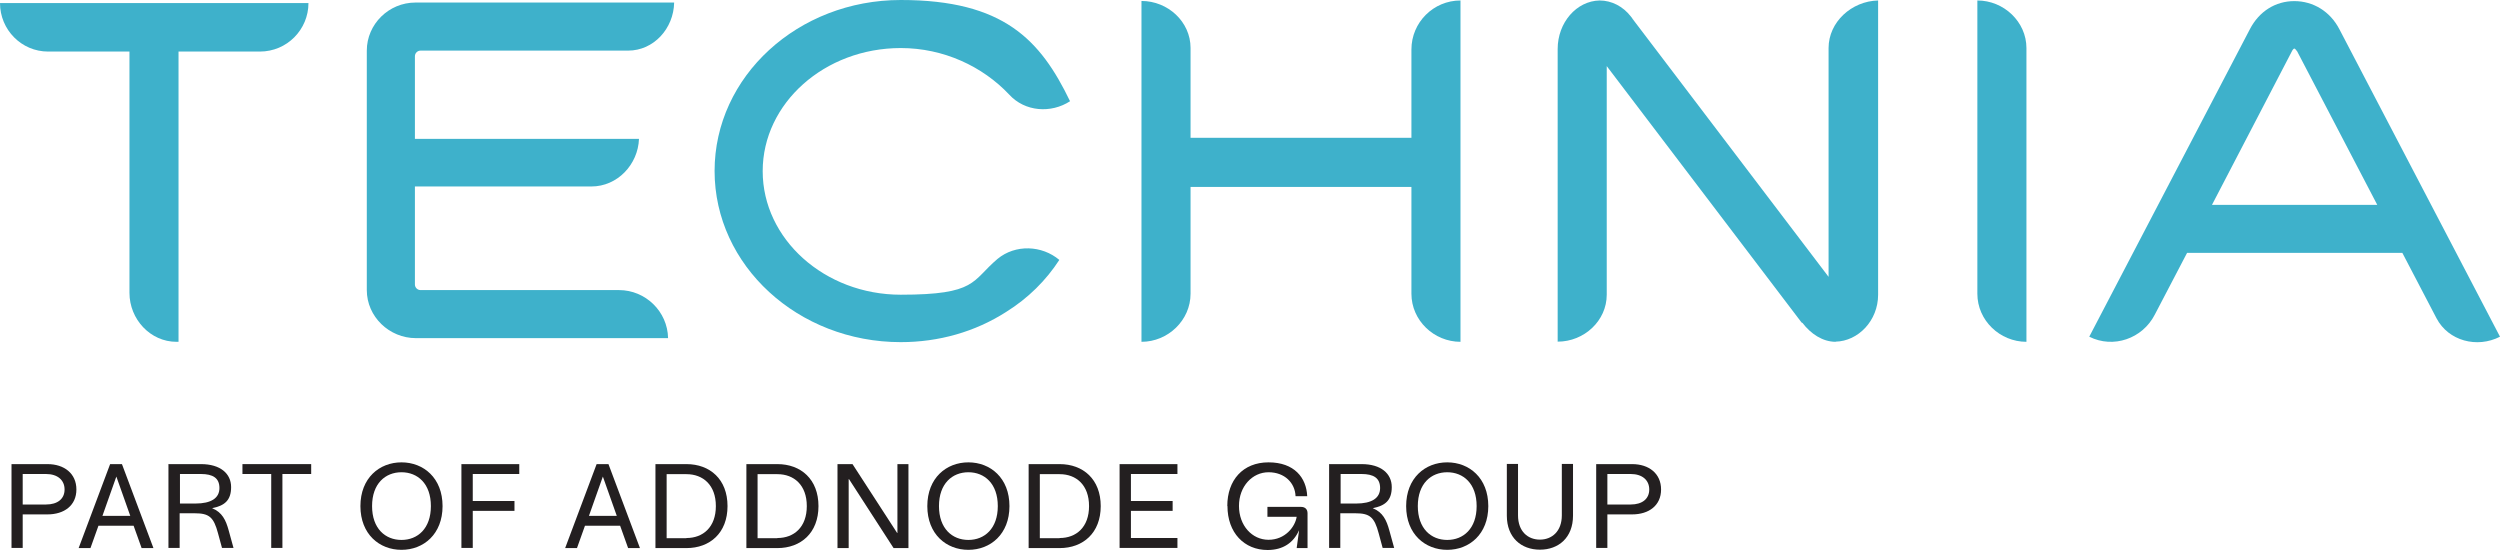 <svg width="200" height="44" viewBox="0 0 200 44" fill="none" xmlns="http://www.w3.org/2000/svg">
              <g class="slogan">
                <path d="M0.921 37.129H3.797C5.14 37.129 6.112 37.882 6.112 39.159C6.112 40.437 5.14 41.152 3.797 41.152H1.816V43.834H0.921V37.116V37.129ZM3.682 40.36C4.603 40.36 5.166 39.913 5.166 39.159C5.166 38.406 4.603 37.92 3.682 37.92H1.816V40.36H3.682Z" fill="#231F20"></path>
                <path d="M9.756 37.129L12.275 43.847H11.329L10.689 42.059H7.876L7.237 43.847H6.291L8.81 37.129H9.756ZM10.421 41.267L9.96 39.964C9.743 39.351 9.526 38.738 9.308 38.125C9.091 38.738 8.874 39.351 8.656 39.964L8.196 41.267H10.433H10.421Z" fill="#231F20"></path>
                <path d="M13.502 37.129H16.085C17.619 37.129 18.489 37.882 18.489 38.968C18.489 40.053 17.939 40.462 16.967 40.654C17.773 40.986 18.067 41.599 18.297 42.442L18.68 43.834H17.76L17.44 42.659C17.095 41.369 16.737 41.062 15.573 41.062H14.372V43.834H13.476V37.116L13.502 37.129ZM15.637 40.283C16.89 40.283 17.555 39.849 17.555 39.044C17.555 38.24 17.031 37.92 16.072 37.92H14.397V40.283H15.65H15.637Z" fill="#231F20"></path>
                <path d="M21.698 37.92H19.396V37.129H24.895V37.92H22.593V43.834H21.698V37.92Z" fill="#231F20"></path>
                <path d="M28.833 40.488C28.833 38.24 30.354 36.988 32.119 36.988C33.883 36.988 35.405 38.24 35.405 40.488C35.405 42.736 33.883 43.987 32.119 43.987C30.354 43.987 28.833 42.736 28.833 40.488ZM32.119 43.195C33.41 43.195 34.471 42.288 34.471 40.488C34.471 38.687 33.41 37.78 32.119 37.78C30.827 37.78 29.766 38.687 29.766 40.488C29.766 42.288 30.827 43.195 32.119 43.195Z" fill="#231F20"></path>
                <path d="M36.926 37.129H41.542V37.92H37.821V40.079H41.158V40.871H37.821V43.834H36.913V37.116L36.926 37.129Z" fill="#231F20"></path>
                <path d="M48.677 37.129L51.196 43.847H50.249L49.61 42.059H46.797L46.158 43.847H45.212L47.73 37.129H48.677ZM49.342 41.267L48.881 39.964C48.664 39.351 48.447 38.738 48.229 38.125C48.012 38.738 47.794 39.351 47.577 39.964L47.117 41.267H49.354H49.342Z" fill="#231F20"></path>
                <path d="M52.436 37.129H54.916C56.796 37.129 58.202 38.342 58.202 40.488C58.202 42.633 56.796 43.847 54.916 43.847H52.436V37.129ZM54.916 43.042C56.246 43.042 57.269 42.174 57.269 40.488C57.269 38.802 56.246 37.933 54.916 37.933H53.331V43.055H54.916V43.042Z" fill="#231F20"></path>
                <path d="M59.711 37.129H62.191C64.071 37.129 65.478 38.342 65.478 40.488C65.478 42.633 64.071 43.847 62.191 43.847H59.711V37.129ZM62.191 43.042C63.521 43.042 64.544 42.174 64.544 40.488C64.544 38.802 63.521 37.933 62.191 37.933H60.606V43.055H62.191V43.042Z" fill="#231F20"></path>
                <path d="M67.894 38.329V43.847H66.999V37.129H68.201L71.768 42.633H71.794V37.129H72.676V43.847H71.487L67.92 38.329H67.894Z" fill="#231F20"></path>
                <path d="M74.185 40.488C74.185 38.24 75.706 36.988 77.471 36.988C79.235 36.988 80.757 38.24 80.757 40.488C80.757 42.736 79.235 43.987 77.471 43.987C75.706 43.987 74.185 42.736 74.185 40.488ZM77.471 43.195C78.762 43.195 79.824 42.288 79.824 40.488C79.824 38.687 78.762 37.78 77.471 37.78C76.18 37.78 75.118 38.687 75.118 40.488C75.118 42.288 76.18 43.195 77.471 43.195Z" fill="#231F20"></path>
                <path d="M82.291 37.129H84.772C86.651 37.129 88.058 38.342 88.058 40.488C88.058 42.633 86.651 43.847 84.772 43.847H82.291V37.129ZM84.772 43.042C86.102 43.042 87.124 42.174 87.124 40.488C87.124 38.802 86.102 37.933 84.772 37.933H83.186V43.055H84.772V43.042Z" fill="#231F20"></path>
                <path d="M89.579 37.129H94.195V37.92H90.474V40.079H93.811V40.871H90.474V43.042H94.195V43.834H89.567V37.116L89.579 37.129Z" fill="#231F20"></path>
                <path d="M98.184 40.475C98.184 38.419 99.425 36.988 101.483 36.988C103.542 36.988 104.513 38.214 104.577 39.696H103.644C103.606 38.636 102.775 37.78 101.483 37.78C100.192 37.78 99.118 38.904 99.118 40.475C99.118 42.046 100.166 43.183 101.483 43.183C102.8 43.183 103.606 42.161 103.734 41.343H101.394V40.551H104.079C104.411 40.551 104.603 40.743 104.603 41.062V43.847H103.734L103.925 42.442H103.913C103.478 43.413 102.647 44 101.406 44C99.54 44 98.197 42.621 98.197 40.488L98.184 40.475Z" fill="#231F20"></path>
                <path d="M106.355 37.129H108.937C110.472 37.129 111.341 37.882 111.341 38.968C111.341 40.053 110.791 40.462 109.82 40.654C110.625 40.986 110.919 41.599 111.149 42.442L111.533 43.834H110.612L110.293 42.659C109.948 41.369 109.59 41.062 108.426 41.062H107.224V43.834H106.329V37.116L106.355 37.129ZM108.49 40.283C109.743 40.283 110.408 39.849 110.408 39.044C110.408 38.24 109.884 37.92 108.925 37.92H107.25V40.283H108.503H108.49Z" fill="#231F20"></path>
                <path d="M112.492 40.488C112.492 38.24 114.014 36.988 115.778 36.988C117.543 36.988 119.064 38.24 119.064 40.488C119.064 42.736 117.543 43.987 115.778 43.987C114.014 43.987 112.492 42.736 112.492 40.488ZM115.778 43.195C117.069 43.195 118.131 42.288 118.131 40.488C118.131 38.687 117.069 37.78 115.778 37.78C114.487 37.78 113.425 38.687 113.425 40.488C113.425 42.288 114.487 43.195 115.778 43.195Z" fill="#231F20"></path>
                <path d="M120.547 41.254V37.116H121.442V41.228C121.442 42.518 122.235 43.17 123.194 43.17C124.153 43.17 124.946 42.506 124.946 41.228V37.116H125.841V41.254C125.841 43.004 124.69 43.974 123.194 43.974C121.698 43.974 120.547 43.004 120.547 41.254Z" fill="#231F20"></path>
                <path d="M127.695 37.129H130.572C131.914 37.129 132.886 37.882 132.886 39.159C132.886 40.437 131.914 41.152 130.572 41.152H128.59V43.834H127.695V37.116V37.129ZM130.456 40.36C131.377 40.36 131.94 39.913 131.94 39.159C131.94 38.406 131.377 37.92 130.456 37.92H128.59V40.36H130.456Z" fill="#231F20"></path>
              </g>
              <g class="technia">
                <path d="M20.79 4.125H14.282V27.345H14.116C12.032 27.345 10.357 25.544 10.357 23.424V4.125H3.849C1.713 4.125 0 2.376 0 0.243H24.677C24.677 2.363 22.964 4.125 20.79 4.125Z" fill="#3EB1CB"></path>
                <path d="M50.249 4.049H33.64C33.397 4.049 33.193 4.253 33.193 4.496V11.112H51.119C51.042 13.155 49.405 14.918 47.309 14.918H33.193V22.76C33.193 23.003 33.397 23.207 33.64 23.207H49.52C51.643 23.207 53.407 24.918 53.446 27.051H33.269C31.147 27.051 29.344 25.34 29.344 23.207V4.049C29.344 1.929 31.109 0.204 33.231 0.204H53.932C53.893 2.286 52.295 4.049 50.249 4.049Z" fill="#3EB1CB"></path>
                <path d="M80.731 7.561C78.609 5.313 75.489 3.844 72.062 3.844C65.963 3.844 61.015 8.264 61.015 13.692C61.015 19.12 65.963 23.577 72.062 23.577C78.161 23.577 77.714 22.479 79.798 20.716C81.23 19.529 83.353 19.618 84.746 20.793C83.685 22.428 82.253 23.858 80.488 24.957C77.995 26.553 75.093 27.371 72.062 27.371C63.841 27.371 57.167 21.24 57.167 13.679C57.167 6.118 63.828 0 72.062 0C80.297 0 83.237 3.193 85.603 8.098C84.094 9.081 81.997 8.953 80.731 7.561Z" fill="#3EB1CB"></path>
                <path d="M116.839 27.345C114.717 27.345 112.914 25.634 112.914 23.501V14.956H95.244V23.501C95.244 25.621 93.441 27.345 91.318 27.345V0.077C93.441 0.077 95.244 1.75 95.244 3.832V11.022H112.914V3.959C112.914 1.788 114.678 0.038 116.839 0.038V27.345Z" fill="#3EB1CB"></path>
                <path d="M146.861 27.345C145.8 27.345 144.854 26.694 144.202 25.838L144.125 25.8L128.539 5.288V23.577C128.539 25.659 126.736 27.332 124.613 27.332V3.921C124.613 1.801 126.122 0.077 127.963 0.038C128.948 0.038 129.843 0.524 130.456 1.303L130.584 1.469L130.623 1.545C130.661 1.545 130.661 1.584 130.661 1.584L146.286 22.147V3.844C146.286 1.763 148.127 0.089 150.249 0.038V23.577C150.249 25.659 148.651 27.294 146.848 27.332L146.861 27.345Z" fill="#3EB1CB"></path>
                <path d="M162.115 27.345C159.992 27.345 158.189 25.634 158.189 23.501V0.038C160.312 0.038 162.115 1.75 162.115 3.844V27.345Z" fill="#3EB1CB"></path>
                <path d="M194.924 25.468L192.188 20.231H174.965L172.382 25.174C171.398 27.09 169.07 27.907 167.14 26.936L179.99 2.337C180.731 0.907 182.036 0.089 183.544 0.089C185.053 0.089 186.408 0.907 187.15 2.337L200 26.936C198.159 27.882 195.87 27.268 194.924 25.468ZM183.749 4.087C183.672 3.959 183.583 3.883 183.544 3.883C183.506 3.883 183.416 3.959 183.34 4.125L176.959 16.387H190.18L183.762 4.087H183.749Z" fill="#3EB1CB"></path>
              </g>
            </svg>